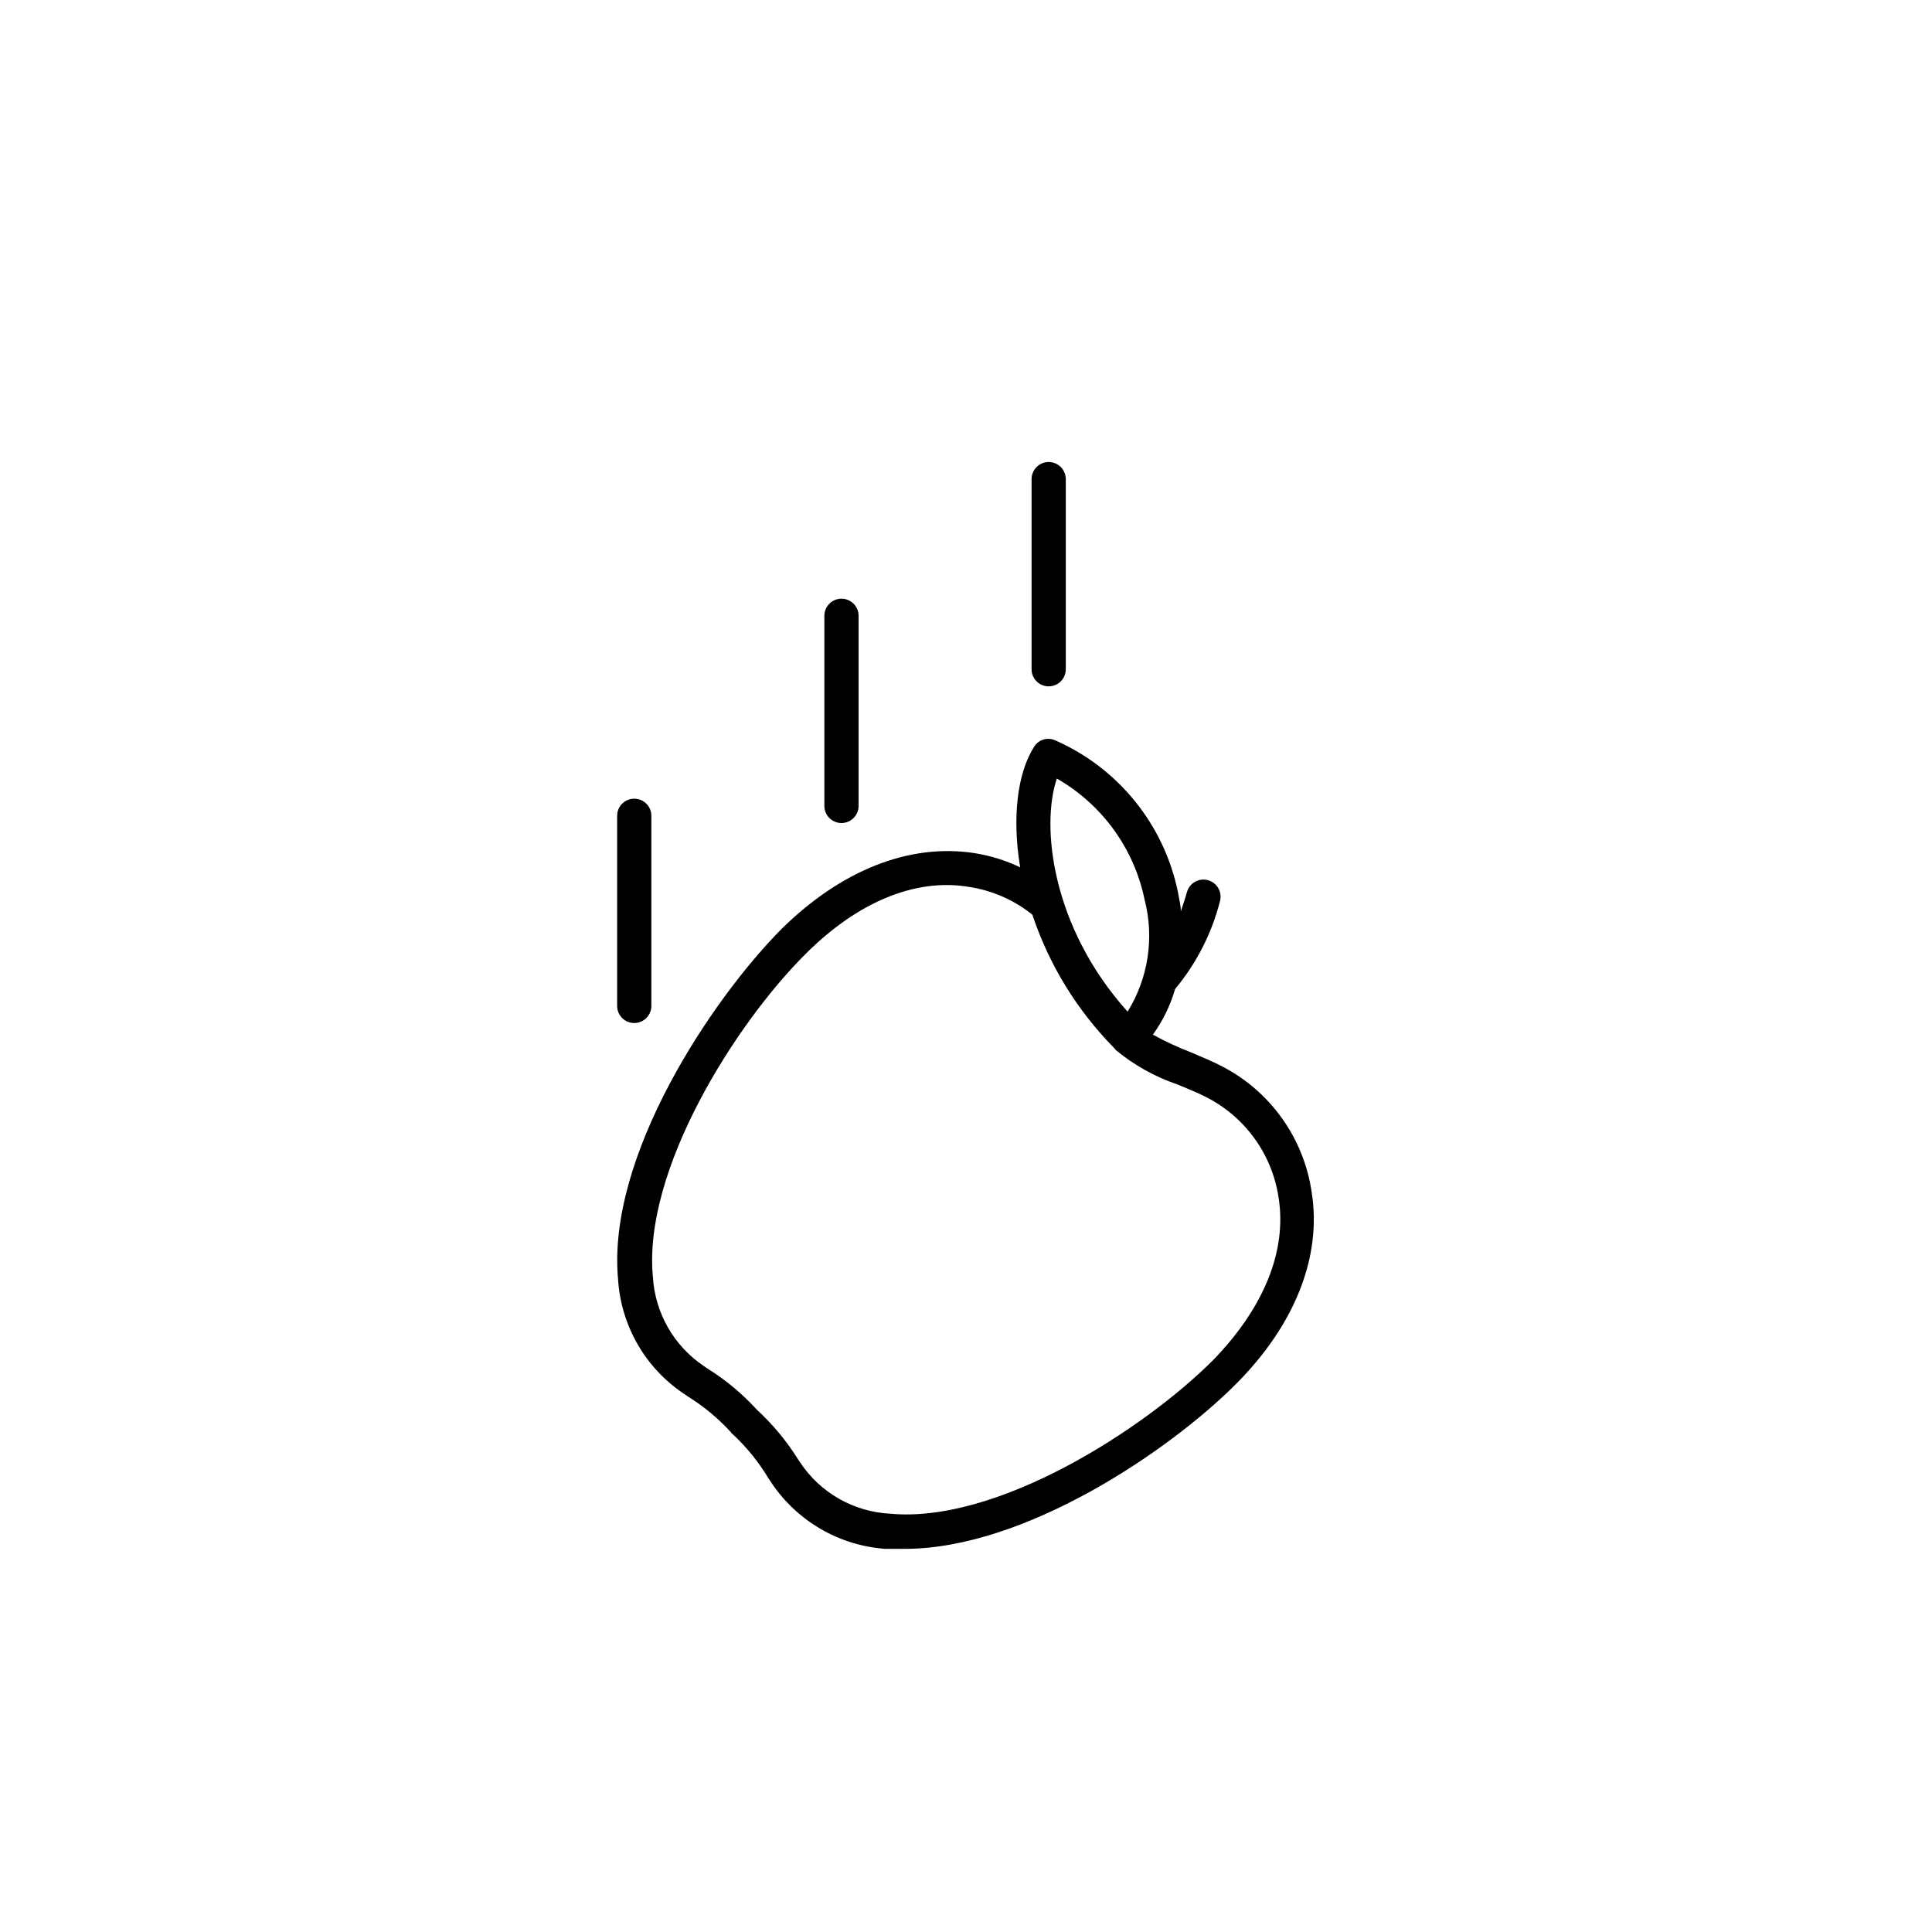 <?xml version="1.0" encoding="UTF-8"?>
<!-- Uploaded to: SVG Repo, www.svgrepo.com, Generator: SVG Repo Mixer Tools -->
<svg fill="#000000" width="800px" height="800px" version="1.1" viewBox="144 144 512 512" xmlns="http://www.w3.org/2000/svg">
 <g>
  <path d="m467.96 426.65c-2.57-1.359-5.543-2.57-8.363-3.777-3.461-1.328-6.828-2.894-10.074-4.684 2.648-3.66 4.644-7.754 5.894-12.094 5.648-6.773 9.711-14.727 11.891-23.273 0.652-2.422-0.781-4.914-3.199-5.57-2.422-0.652-4.914 0.781-5.566 3.199-0.453 1.664-1.008 3.273-1.613 5.039 0-1.613-0.453-3.176-0.754-5.039h-0.004c-3.68-17.941-15.855-32.977-32.645-40.305-2.016-0.844-4.348-0.098-5.492 1.766-4.383 6.902-5.894 18.641-3.68 31.941-3.856-1.848-7.965-3.121-12.191-3.781-17.23-2.621-35.266 4.535-51.086 20.152-18.34 18.492-46.352 60.156-43.277 92.906 0.789 12.238 7.234 23.414 17.434 30.227l0.957 0.656c4.266 2.644 8.148 5.863 11.535 9.57 0 0 0 0.25 0.25 0.301l0.004 0.004c3.844 3.547 7.152 7.637 9.824 12.141l0.656 0.957h-0.004c6.844 10.18 17.996 16.629 30.23 17.48h5.039c32.043 0 70.281-26.148 87.715-43.578 15.719-15.719 22.922-33.855 20.152-51.035h-0.004c-2.086-14.219-10.875-26.574-23.629-33.203zm-43.879-76.324c12.023 6.887 20.504 18.613 23.273 32.191 2.582 10.066 0.941 20.746-4.531 29.574-20.254-22.52-22.977-49.375-18.742-61.766zm41.41 154.11c-18.488 18.488-57.281 43.379-85.648 40.707h0.004c-9.625-0.504-18.441-5.527-23.781-13.551l-0.605-0.906c-3.027-4.832-6.688-9.238-10.883-13.102-3.828-4.207-8.219-7.871-13.047-10.879l-0.957-0.656c-7.992-5.344-13.008-14.133-13.555-23.73-2.668-28.312 22.02-67.207 40.508-85.547 13.652-13.652 29.02-20.152 43.277-17.734 6.141 0.934 11.93 3.469 16.777 7.356 4.422 13.25 11.812 25.312 21.613 35.27l0.555 0.656v-0.004c4.832 3.981 10.348 7.051 16.273 9.07 2.769 1.16 5.441 2.215 7.656 3.375 10.281 5.231 17.41 15.098 19.145 26.5 2.316 14.309-3.981 29.422-17.332 43.176z"/>
  <path d="m367 362.11c2.504 0 4.535-2.031 4.535-4.535v-50.383c0-2.504-2.031-4.531-4.535-4.531s-4.535 2.027-4.535 4.531v50.383c0 2.504 2.031 4.535 4.535 4.535z"/>
  <path d="m421.91 325.89c2.504 0 4.535-2.027 4.535-4.531v-50.383c0-2.504-2.031-4.535-4.535-4.535-2.504 0-4.535 2.031-4.535 4.535v50.383c0 2.504 2.031 4.531 4.535 4.531z"/>
  <path d="m312.08 415.11c2.508 0 4.535-2.031 4.535-4.535v-50.383 0.004c0-2.508-2.027-4.535-4.535-4.535-2.504 0-4.531 2.027-4.531 4.535v50.383-0.004c0 1.203 0.477 2.356 1.328 3.207 0.848 0.852 2.004 1.328 3.203 1.328z"/>
 </g>
</svg>